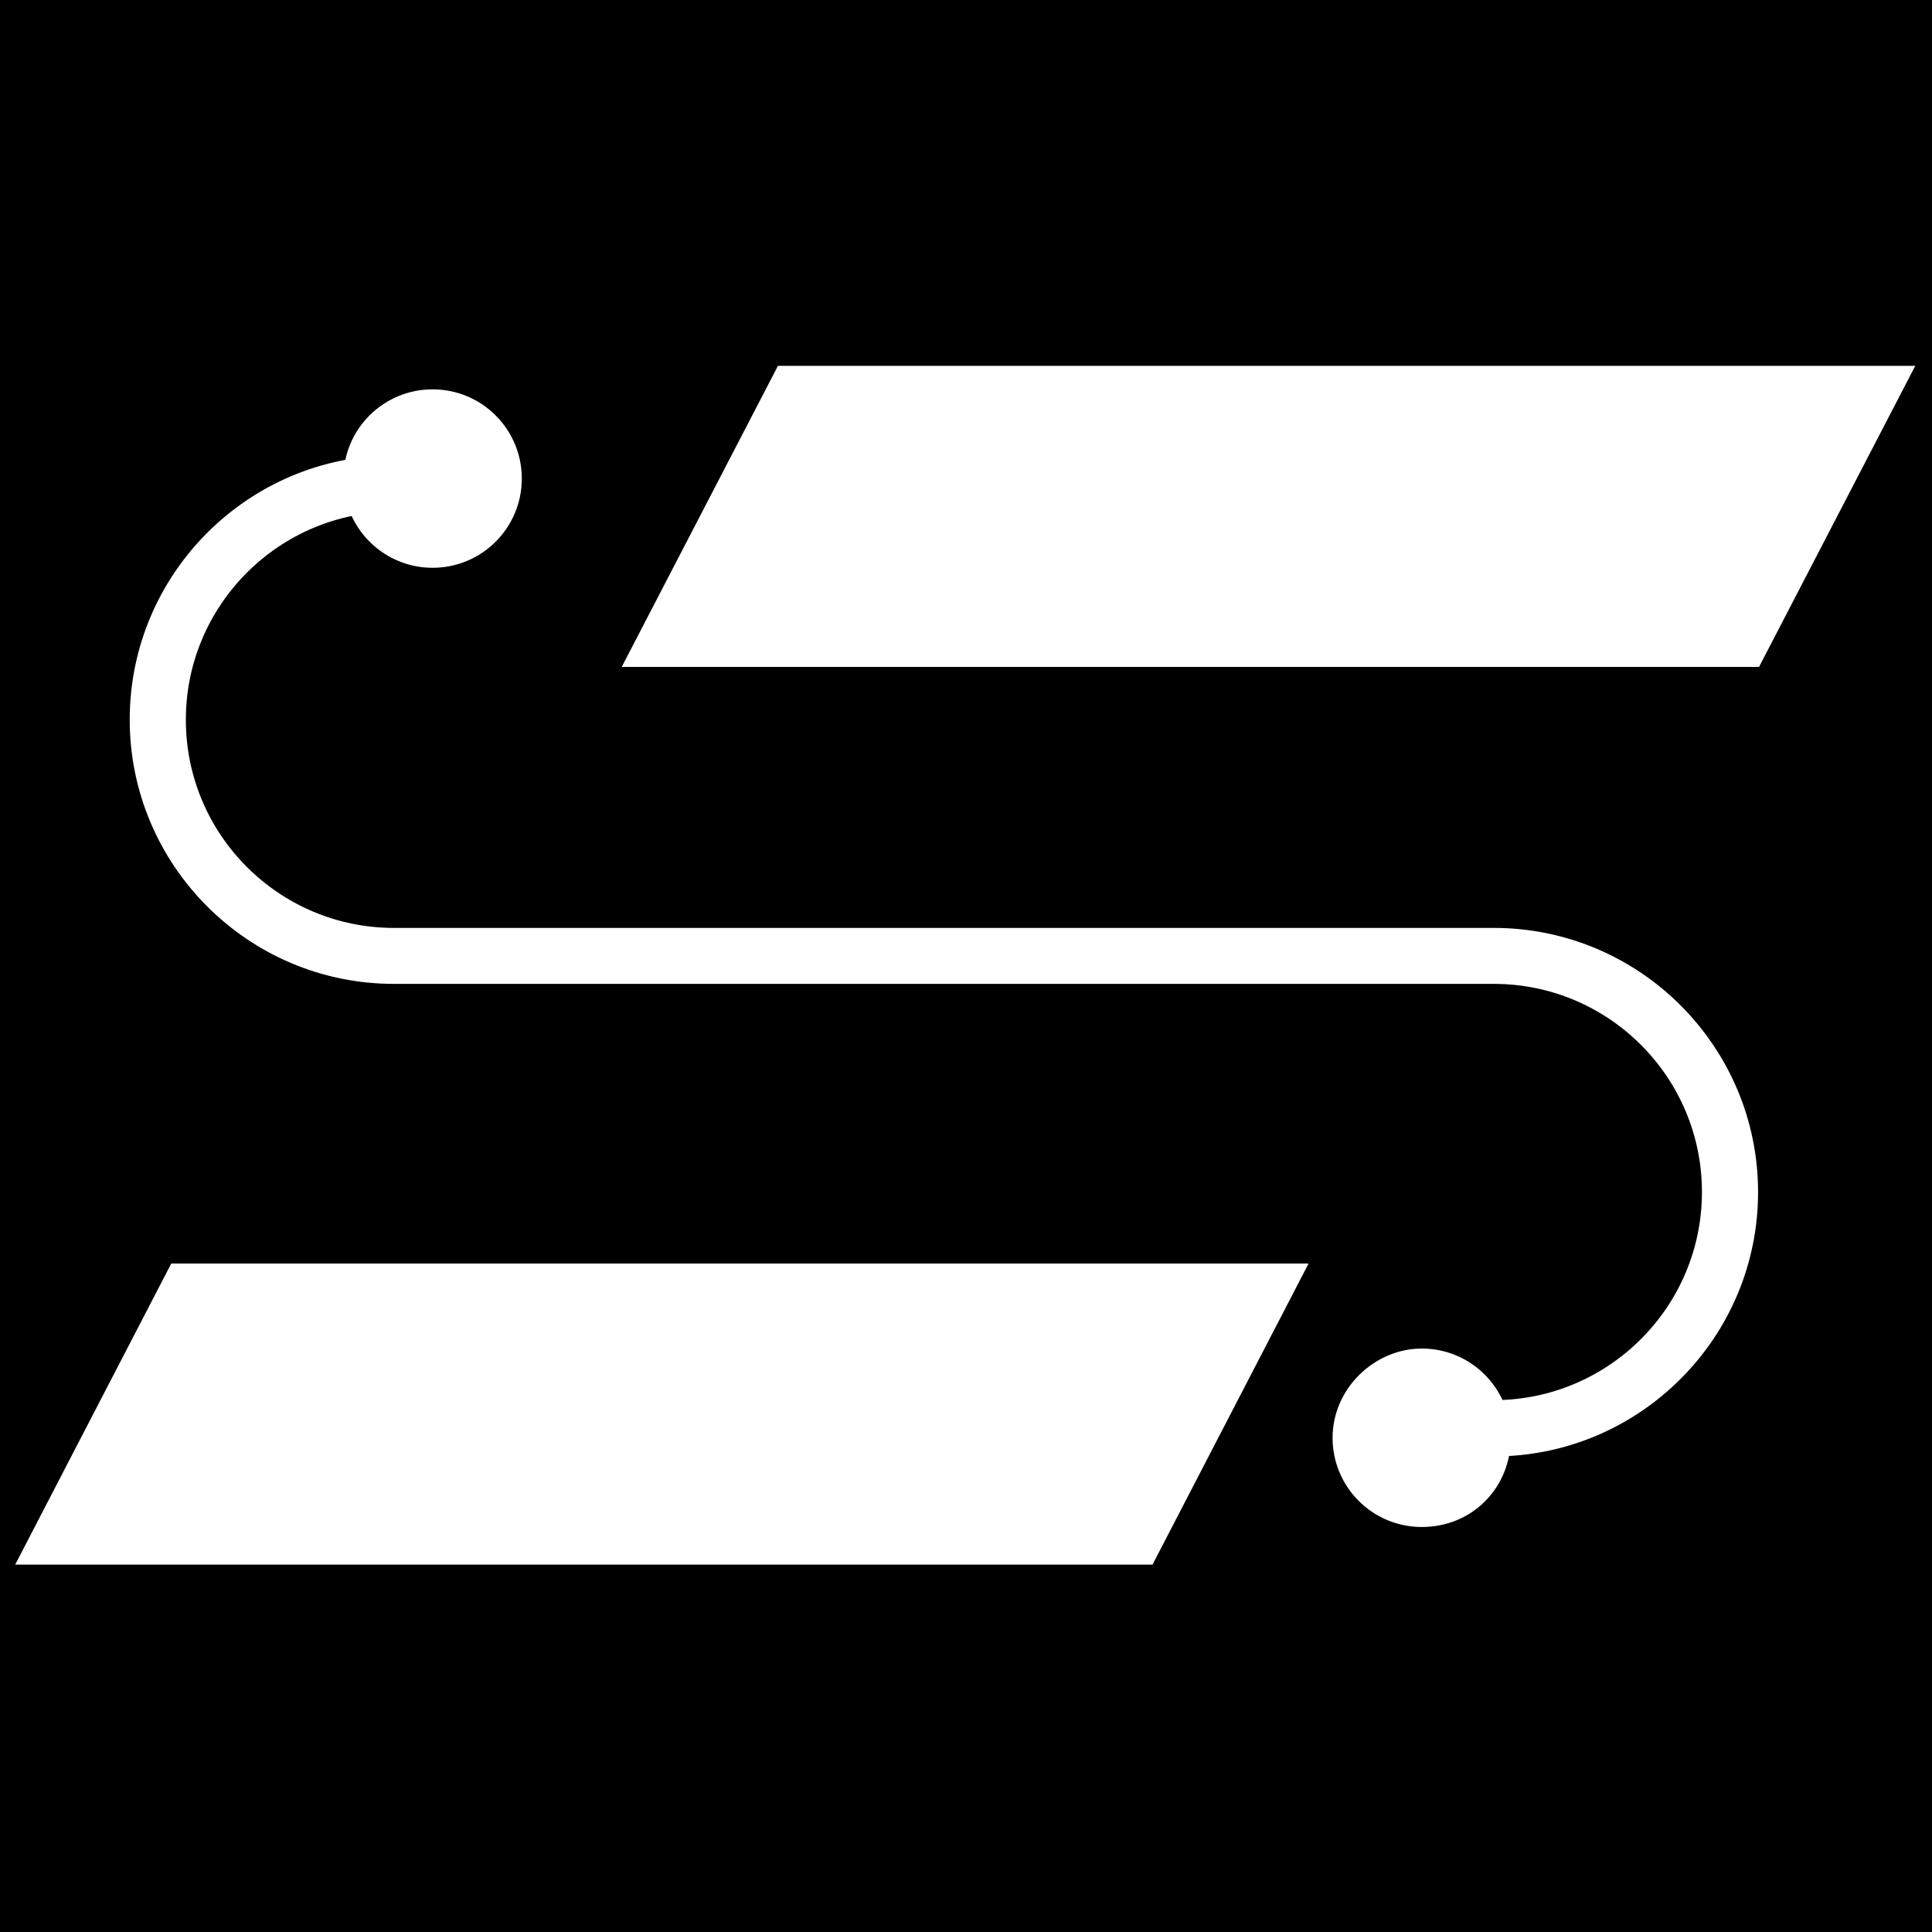 <?xml version="1.0" encoding="UTF-8" standalone="no"?><!DOCTYPE svg PUBLIC "-//W3C//DTD SVG 1.1//EN" "http://www.w3.org/Graphics/SVG/1.1/DTD/svg11.dtd"><svg width="100%" height="100%" viewBox="0 0 834 834" version="1.1" xmlns="http://www.w3.org/2000/svg" xmlns:xlink="http://www.w3.org/1999/xlink" xml:space="preserve" xmlns:serif="http://www.serif.com/" style="fill-rule:evenodd;clip-rule:evenodd;stroke-linejoin:round;stroke-miterlimit:2;"><rect x="-36.934" y="-6.925" width="922.207" height="876.518"/><g id="_レイヤー_3_" serif:id="_レイヤー_3"><path d="M564.878,545.445l-490.956,0l-67.365,129.969l490.955,0l67.366,-129.969Z" style="fill:#fff;fill-rule:nonzero;"/><path d="M826.777,157.919l-490.956,-0l-67.435,129.969l490.955,0l67.436,-129.969Z" style="fill:#fff;fill-rule:nonzero;"/><path d="M652.131,617.993c-1.401,-20.028 -17.997,-35.854 -38.375,-35.854c-20.378,0 -38.514,17.227 -38.514,38.515c-0,21.288 17.226,38.514 38.514,38.514c21.288,0 37.254,-16.036 38.375,-36.273" style="fill:#fff;fill-rule:nonzero;"/><path d="M149.061,214.5c3.641,17.437 19.117,30.602 37.674,30.602c21.288,-0 38.514,-17.227 38.514,-38.515c0,-21.288 -17.226,-38.514 -38.514,-38.514c-21.288,-0 -38.515,17.226 -38.515,38.514c0,1.051 0.07,2.101 0.14,3.081" style="fill:#fff;fill-rule:nonzero;"/><path d="M644.848,628.707l-0,-24.299c49.509,-0 89.844,-40.266 89.844,-89.844c-0,-49.579 -40.265,-89.844 -89.844,-89.844l-474.78,-0c-62.953,-0 -114.073,-51.19 -114.073,-114.073c0,-62.884 51.12,-114.073 114.073,-114.073l0,24.299c-49.508,-0 -89.843,40.265 -89.843,89.844c-0,49.578 40.265,89.844 89.843,89.844l474.78,-0c62.954,-0 114.073,51.189 114.073,114.073c-0,62.883 -51.189,114.073 -114.073,114.073Z" style="fill:#fff;fill-rule:nonzero;"/></g></svg>